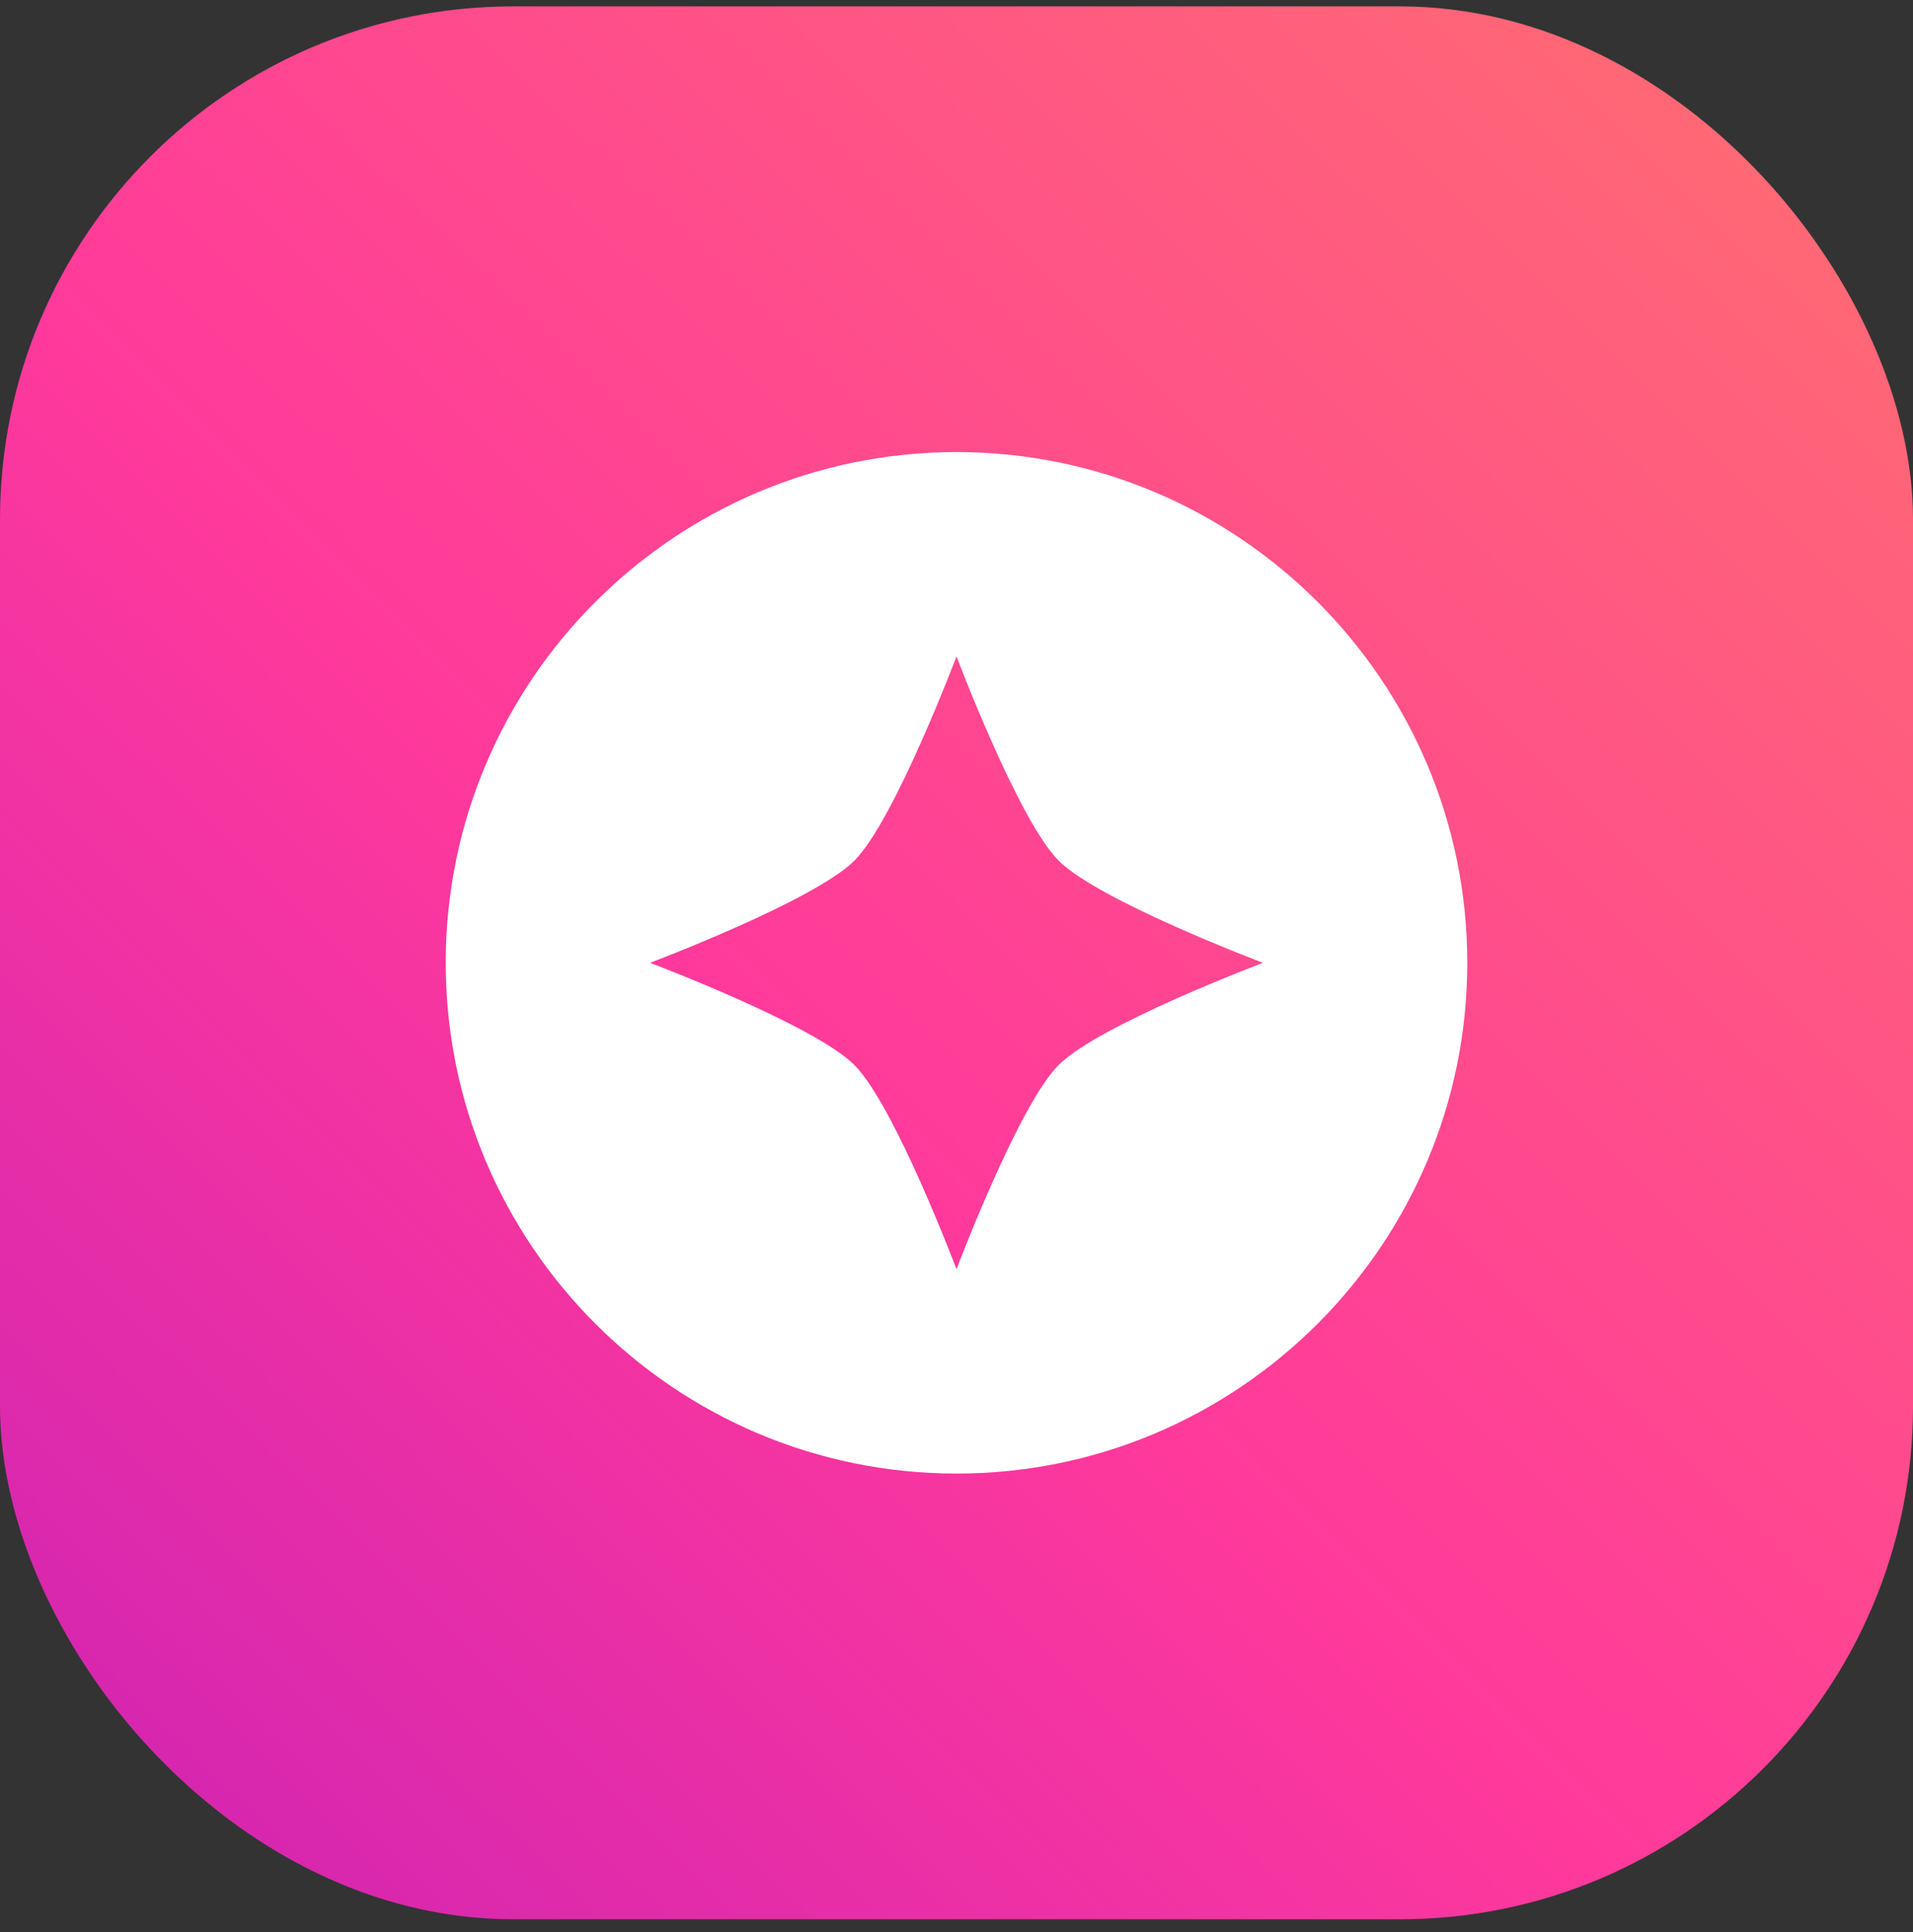 <svg width="100" height="101" viewBox="0 0 100 101" fill="none" xmlns="http://www.w3.org/2000/svg">
<rect x="0" y="0" width="100" height="101" fill="#333333" stroke="none"/>
<rect y="0.334" width="100" height="100" rx="26.819" fill="url(#paint0_linear_594_50126)"/>
<path d="M50 23.634C64.727 23.634 76.7 35.607 76.7 50.334C76.7 65.061 64.727 77.034 50 77.034C35.273 77.034 23.3 65.061 23.3 50.334C23.3 35.607 35.273 23.634 50 23.634ZM50 34.314C50 34.314 46.767 42.887 44.66 44.994C42.553 47.101 33.98 50.334 33.98 50.334C33.98 50.334 42.553 53.567 44.66 55.674C46.767 57.781 50 66.354 50 66.354C50 66.354 53.233 57.781 55.34 55.674C57.447 53.567 66.02 50.334 66.02 50.334C66.02 50.334 57.447 47.101 55.34 44.994C53.233 42.887 50 34.314 50 34.314Z" fill="white"/>
<defs>
<linearGradient id="paint0_linear_594_50126" x1="100" y1="1.947" x2="-13.836" y2="117.215" gradientUnits="userSpaceOnUse">
<stop stop-color="#FF6F6F"/>
<stop offset="0.493" stop-color="#FF399C"/>
<stop offset="0.984" stop-color="#BE1BBB"/>
</linearGradient>
</defs>
</svg>
